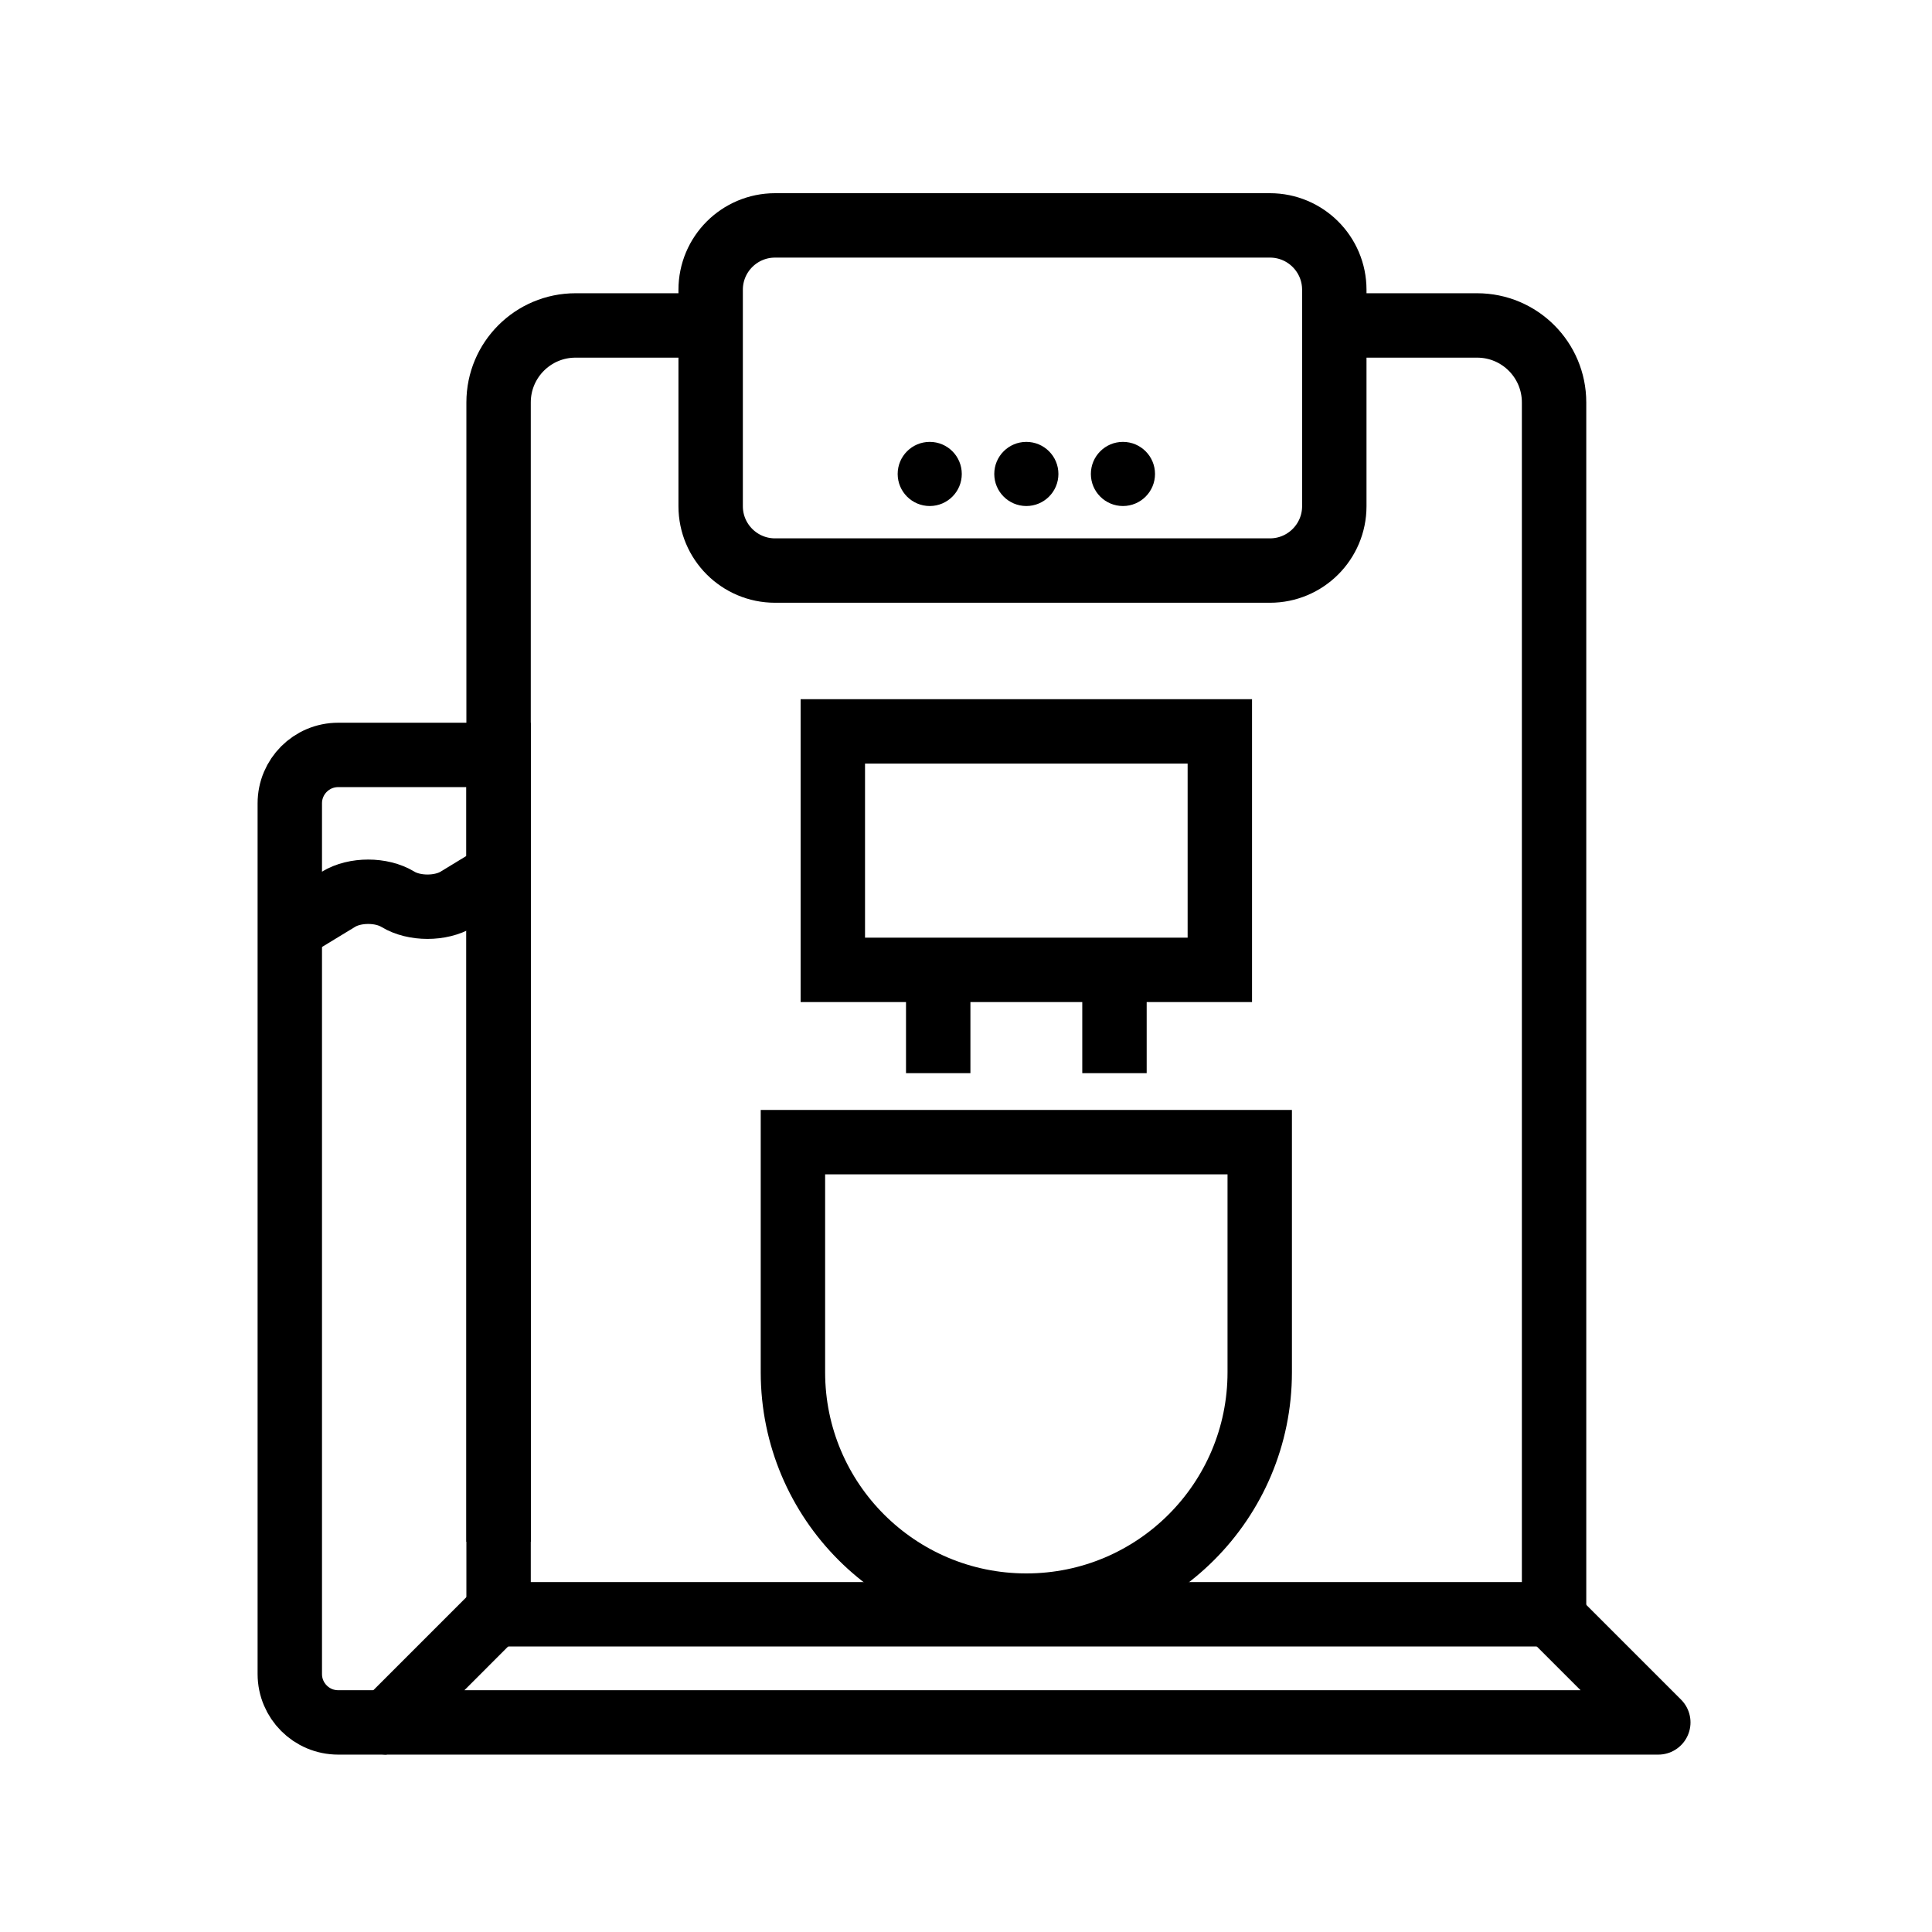<svg width="60" height="60" viewBox="0 0 60 60" fill="none" xmlns="http://www.w3.org/2000/svg">
<path d="M41.97 10.107H45.873C47.193 10.107 48.263 11.177 48.263 12.497V50.133H15.484V12.497C15.484 11.177 16.554 10.107 17.874 10.107H22.57" stroke="black" stroke-width="2" stroke-miterlimit="10"/>
<path d="M39.122 42.616C39.122 46.619 35.877 49.864 31.874 49.864C27.87 49.864 24.625 46.619 24.625 42.616V35.471H39.122L39.122 42.616Z" stroke="black" stroke-width="2" stroke-miterlimit="10"/>
<path d="M16.129 49.37L12.009 53.491H51.5L47.899 49.89" stroke="black" stroke-width="2" stroke-linejoin="round"/>
<path d="M37.883 22.714H25.864V30.12H37.883V22.714Z" stroke="black" stroke-width="2" stroke-miterlimit="10"/>
<path d="M29.137 33.328V30.688" stroke="black" stroke-width="2" stroke-miterlimit="10"/>
<path d="M34.611 33.328V30.688" stroke="black" stroke-width="2" stroke-miterlimit="10"/>
<path d="M39.439 7H24.07C22.965 7 22.07 7.895 22.07 8.999V15.72C22.07 16.824 22.965 17.719 24.07 17.719H39.439C40.543 17.719 41.438 16.824 41.438 15.72V8.999C41.438 7.895 40.543 7 39.439 7Z" stroke="black" stroke-width="2" stroke-miterlimit="10"/>
<path d="M15.484 47.882V23.445H10.502C9.672 23.445 9 24.118 9 24.947V51.989C9 52.818 9.672 53.491 10.502 53.491H12.009" stroke="black" stroke-width="2" stroke-miterlimit="10"/>
<path d="M9 28.847L10.513 27.927C11.022 27.617 11.846 27.617 12.355 27.927C12.864 28.236 13.689 28.236 14.198 27.927L15.172 27.334" stroke="black" stroke-width="2" stroke-miterlimit="10"/>
<path d="M28.874 15.715C29.424 15.715 29.869 15.269 29.869 14.719C29.869 14.169 29.424 13.723 28.874 13.723C28.324 13.723 27.878 14.169 27.878 14.719C27.878 15.269 28.324 15.715 28.874 15.715Z" fill="black"/>
<path d="M31.874 15.715C32.424 15.715 32.87 15.269 32.87 14.719C32.87 14.169 32.424 13.723 31.874 13.723C31.324 13.723 30.878 14.169 30.878 14.719C30.878 15.269 31.324 15.715 31.874 15.715Z" fill="black"/>
<path d="M34.874 15.715C35.424 15.715 35.87 15.269 35.87 14.719C35.87 14.169 35.424 13.723 34.874 13.723C34.324 13.723 33.878 14.169 33.878 14.719C33.878 15.269 34.324 15.715 34.874 15.715Z" fill="black"/>
</svg>
